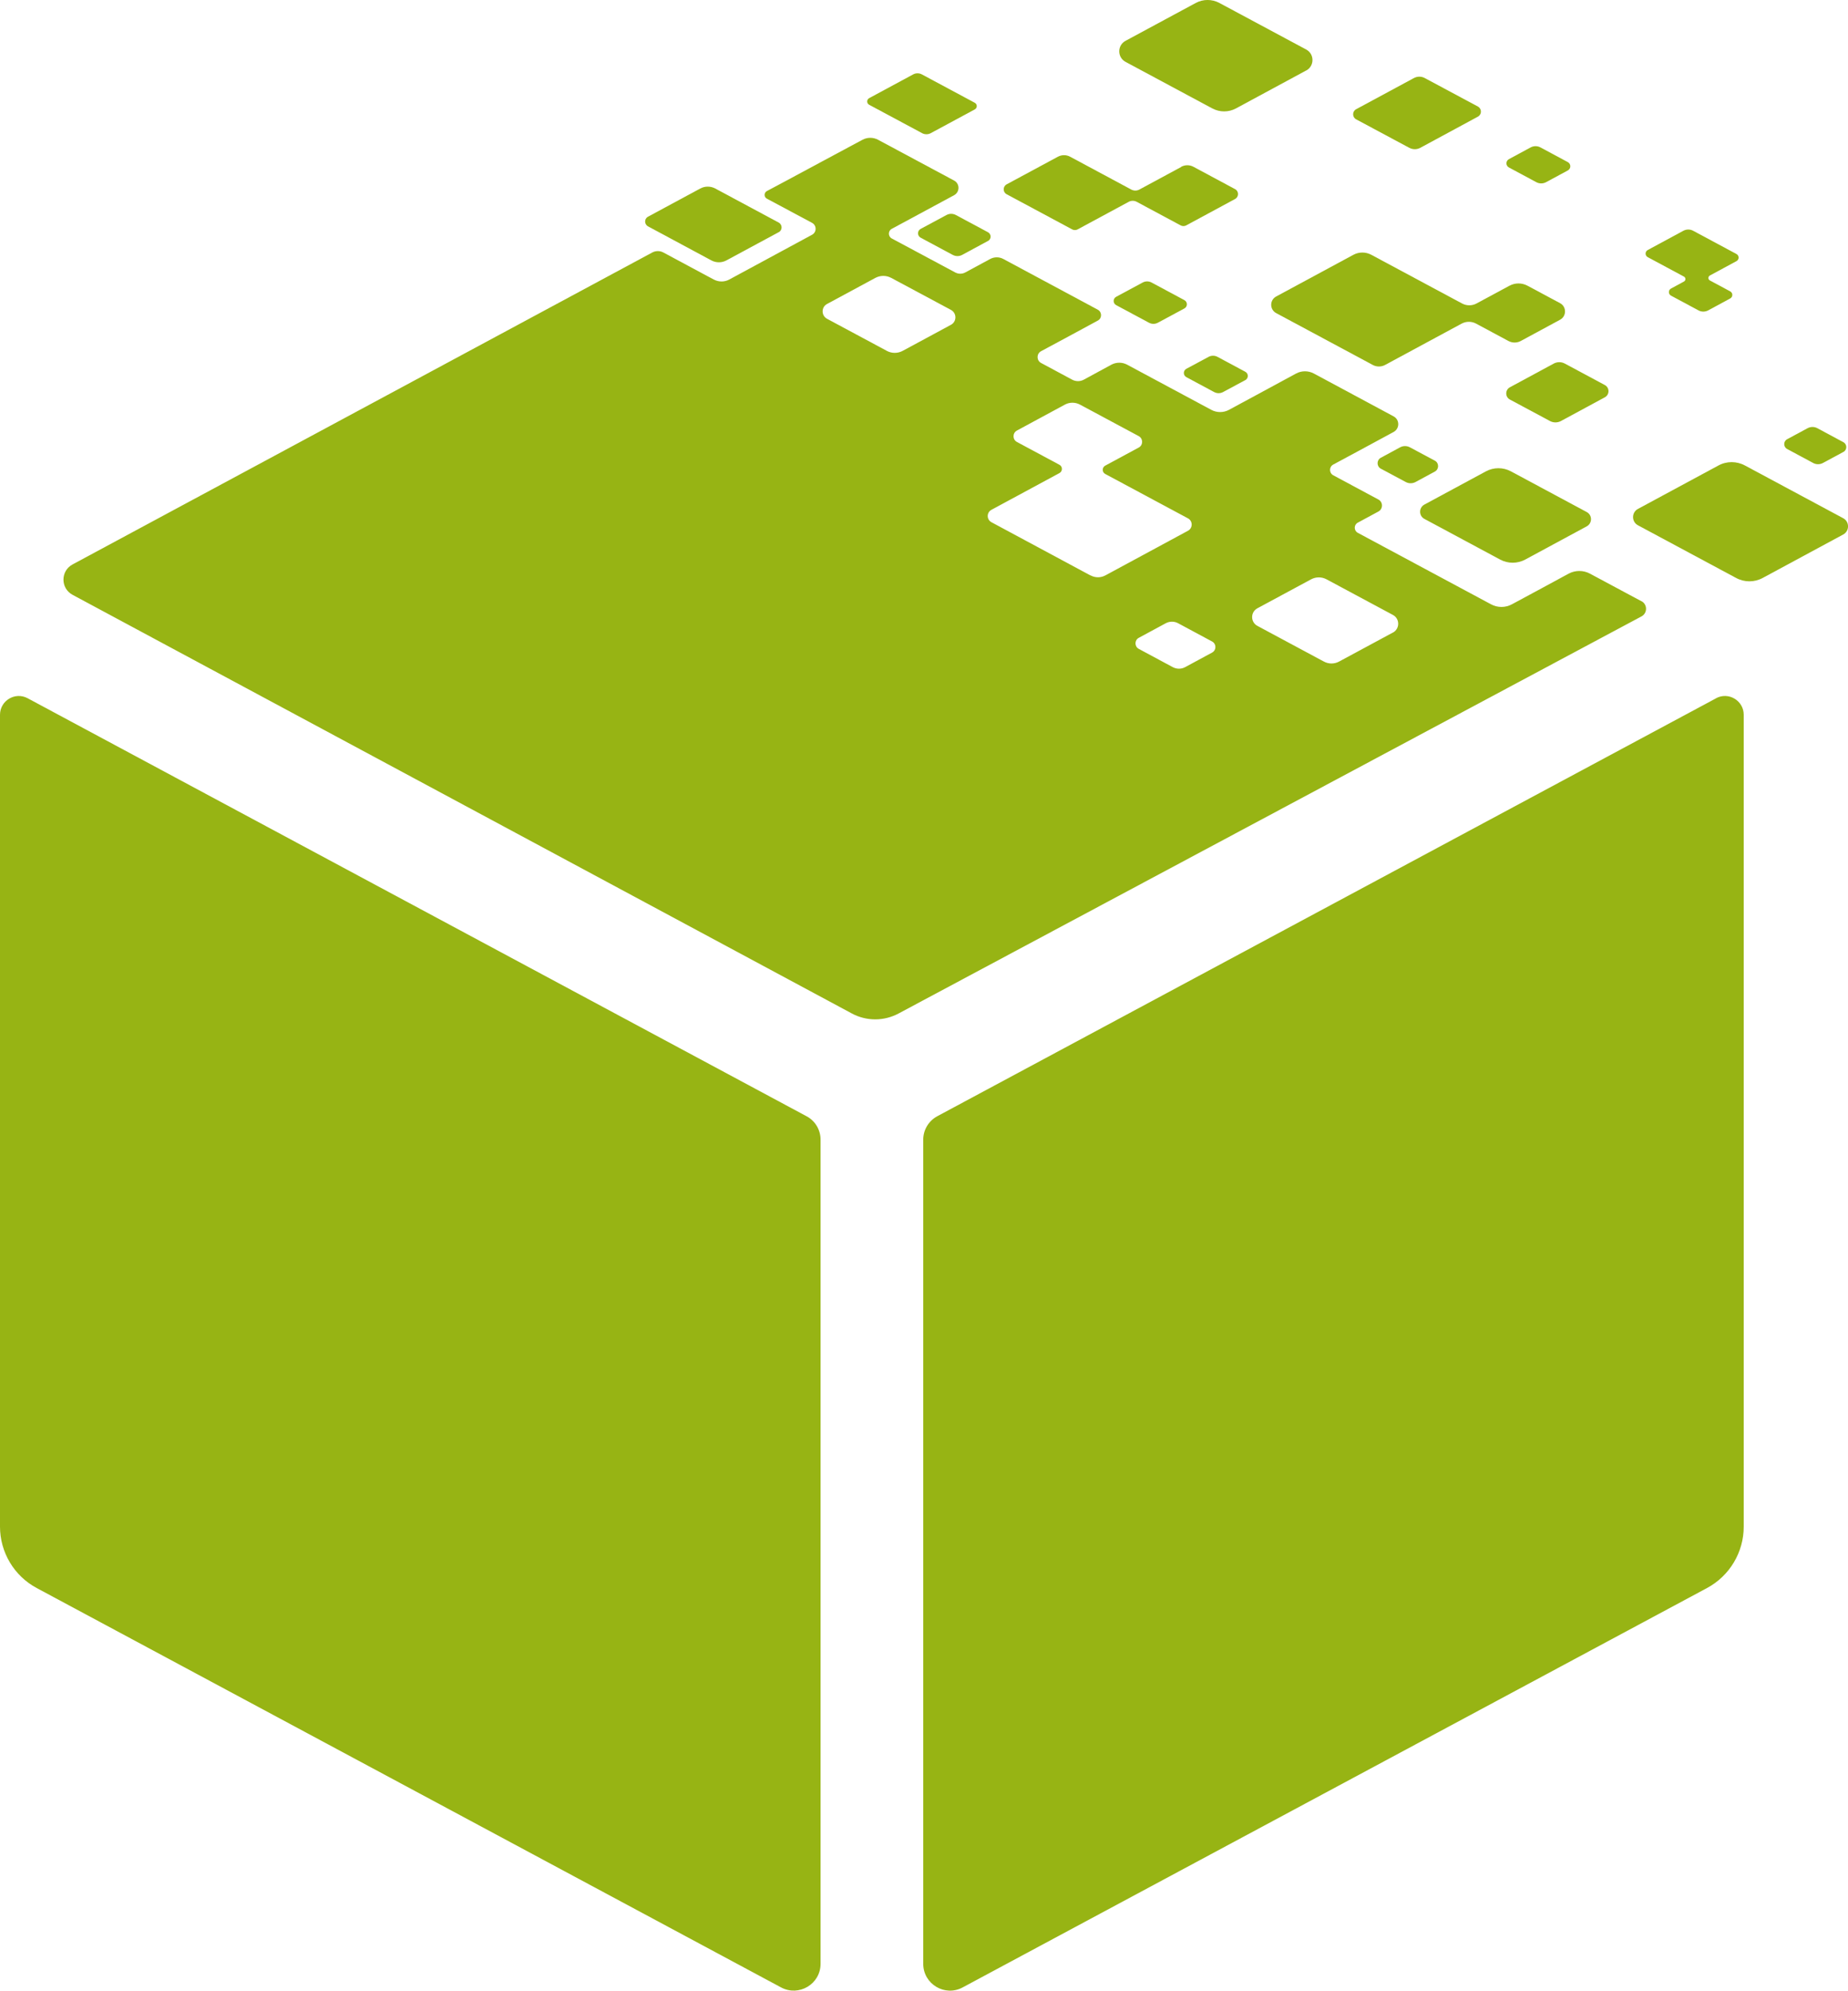 <svg xmlns="http://www.w3.org/2000/svg" id="uuid-cb139146-ff20-4eaf-991f-e8ba1ce7ba8f" viewBox="0 0 255.39 275.06"><g id="uuid-91d704ad-f982-43ed-b9cd-bc9b30a8c7de"><g id="uuid-58d752ef-b258-43f3-8940-74f18b1952d2"><path d="M111.45,154.23L3.82,96.48c-1.73-.93-3.82.33-3.82,2.29v112.17c0,3.55,1.95,6.82,5.08,8.49l102.86,55.18c2.47,1.32,5.46-.46,5.46-3.26v-113.88c0-1.36-.75-2.61-1.95-3.24h0ZM237.17,96.48l-107.63,57.75c-1.2.64-1.95,1.89-1.95,3.24v113.88c0,2.8,2.99,4.59,5.45,3.26l102.86-55.18c3.13-1.68,5.08-4.94,5.08-8.49v-112.17c0-1.96-2.09-3.22-3.83-2.29h.02ZM226.85,83.08l-7.11-3.81c-.92-.5-2.04-.5-2.97,0l-3.56,1.93-4.25,2.29c-.91.5-2.01.5-2.92,0l-18.4-9.87c-.55-.3-.56-1.1,0-1.4l2.85-1.54c.66-.35.66-1.31,0-1.66l-6.24-3.35c-.59-.32-.59-1.16,0-1.48l3.68-1.98,4.66-2.52c.86-.47.86-1.7,0-2.16l-11-5.91c-.78-.42-1.72-.42-2.49,0l-5.43,2.94-3.83,2.07c-.76.41-1.68.41-2.44,0l-11.65-6.25c-.66-.35-1.47-.35-2.14,0l-3.83,2.08c-.5.27-1.1.27-1.61,0l-4.3-2.31c-.64-.35-.64-1.27,0-1.62l4.2-2.26,3.64-1.97c.61-.32.6-1.19,0-1.51l-13.06-7.01c-.56-.3-1.23-.3-1.8,0l-3.44,1.86c-.44.24-.97.24-1.41,0l-8.76-4.69c-.53-.28-.53-1.05,0-1.33l3.82-2.06,4.8-2.59c.8-.44.8-1.59,0-2.02l-10.5-5.63c-.68-.37-1.5-.37-2.18,0l-5.61,3.01-5.06,2.72-2.53,1.35c-.42.23-.42.83,0,1.05l6.24,3.34c.66.35.66,1.3,0,1.65l-11.45,6.19c-.65.35-1.45.35-2.11,0l-.96-.51-6.02-3.23c-.48-.26-1.06-.26-1.54,0L10.03,77.99c-1.68.9-1.68,3.3,0,4.2l107.7,57.85c2.01,1.08,4.43,1.08,6.45,0l102.71-54.89c.8-.47.78-1.63-.03-2.08h0ZM131.42,44.88l-6.67,3.6c-.69.37-1.51.37-2.2,0l-.29-.16-7.96-4.27c-.82-.44-.82-1.62,0-2.05l6.67-3.6c.69-.37,1.51-.37,2.2,0l8.25,4.42c.82.44.82,1.62,0,2.06ZM150.72,79.52l-.99-.53-12.71-6.83c-.69-.37-.69-1.35,0-1.72l9.39-5.07c.46-.25.46-.91,0-1.15l-5.87-3.15c-.63-.34-.63-1.24,0-1.58l6.64-3.59c.64-.34,1.41-.34,2.06,0l8.13,4.36c.62.34.63,1.24,0,1.58l-4.63,2.5c-.46.25-.46.9,0,1.15l11.43,6.13c.69.37.69,1.35,0,1.72l-11.4,6.16c-.65.35-1.42.35-2.06,0v.02ZM167.51,90.17l-3.72,2.01c-.53.29-1.18.29-1.72,0l-4.69-2.52c-.61-.33-.61-1.2,0-1.53l3.72-2.01c.54-.29,1.19-.29,1.72,0l4.69,2.52c.61.33.61,1.2,0,1.53ZM192.5,87.4l-7.42,4c-.67.37-1.47.37-2.14,0l-.47-.25-8.7-4.67c-.97-.52-.97-1.91,0-2.43l7.42-4c.67-.36,1.47-.36,2.14,0l9.17,4.92c.97.52.97,1.91,0,2.44h0Z" style="fill:#97b414; stroke-width:0px;"></path><path d="M180.51,9.74l-9.7,5.24c-1.02.55-2.25.55-3.27,0l-.38-.2-11.61-6.23c-1.16-.62-1.16-2.29,0-2.91l9.7-5.23c1.02-.55,2.25-.55,3.27,0l11.99,6.43c1.16.62,1.16,2.29,0,2.91h0Z" style="fill:#97b414; stroke-width:0px;"></path><path d="M107.6,32.09l-7.21,3.89c-.65.35-1.43.35-2.08,0l-.32-.17-8.43-4.53c-.54-.29-.54-1.06,0-1.34l7.21-3.89c.65-.35,1.43-.35,2.08,0l8.76,4.7c.54.29.54,1.06,0,1.34h-.01Z" style="fill:#97b414; stroke-width:0px;"></path><path d="M254.72,73.86l-11.12,6c-1.15.62-2.52.62-3.67,0l-.32-.17-13.25-7.11c-.9-.48-.9-1.78,0-2.26l11.12-6c1.14-.62,2.52-.62,3.67,0l13.57,7.28c.9.48.9,1.78,0,2.26Z" style="fill:#97b414; stroke-width:0px;"></path><path d="M219.28,72.73l-8.5,4.59c-1.08.58-2.38.58-3.46,0h0l-10.47-5.62c-.79-.42-.79-1.55,0-1.98l8.5-4.59c1.08-.58,2.38-.58,3.46,0l10.47,5.62c.79.42.79,1.55,0,1.98Z" style="fill:#97b414; stroke-width:0px;"></path><path d="M163.68,42.62l-3.66,1.97c-.39.21-.85.21-1.24,0l-.15-.08-4.38-2.35c-.46-.25-.46-.9,0-1.15l3.66-1.97c.39-.21.85-.21,1.24,0l4.53,2.43c.46.25.46.9,0,1.15Z" style="fill:#97b414; stroke-width:0px;"></path><path d="M239.98,35.1l-6-3.22c-.41-.22-.91-.22-1.33,0l-4.94,2.67c-.39.21-.39.77,0,.98l5.01,2.69c.27.15.27.53,0,.68l-1.79.97c-.39.21-.39.77,0,.98l3.8,2.04h0c.41.22.91.22,1.33,0l3.05-1.65c.39-.21.39-.77,0-.98l-2.81-1.51c-.27-.15-.27-.53,0-.68l3.68-1.99c.39-.21.39-.77,0-.98Z" style="fill:#97b414; stroke-width:0px;"></path><path d="M136.54,33.29l-3.57,1.93c-.41.22-.89.22-1.3,0l-.12-.06-4.32-2.32c-.48-.26-.48-.95,0-1.21l3.57-1.92c.41-.22.89-.22,1.3,0l4.44,2.38c.48.26.48.95,0,1.21h0Z" style="fill:#97b414; stroke-width:0px;"></path><path d="M134.71,15.12l-6.08,3.28c-.37.2-.83.2-1.2,0l-.48-.26-6.83-3.66c-.37-.2-.37-.72,0-.92l6.08-3.28c.37-.2.82-.2,1.2,0l7.31,3.92c.37.2.37.72,0,.92Z" style="fill:#97b414; stroke-width:0px;"></path><path d="M172.1,52.52l-3.07,1.65c-.39.21-.85.21-1.24,0l-.06-.03-3.78-2.03c-.46-.25-.46-.9,0-1.15l3.07-1.65c.39-.21.85-.21,1.24,0l3.84,2.06c.46.25.46.9,0,1.15Z" style="fill:#97b414; stroke-width:0px;"></path><path d="M254.75,62.45l-2.82,1.52c-.43.23-.94.23-1.36,0h0l-3.59-1.93c-.54-.29-.54-1.06,0-1.35l2.82-1.52c.42-.23.94-.23,1.36,0l3.59,1.93c.54.29.54,1.06,0,1.35Z" style="fill:#97b414; stroke-width:0px;"></path><path d="M216.67,23.55l-3,1.62c-.43.23-.94.23-1.36,0h0l-3.78-2.03c-.46-.25-.46-.9,0-1.15l3-1.62c.42-.23.94-.23,1.36,0l3.78,2.03c.46.25.46.9,0,1.15Z" style="fill:#97b414; stroke-width:0px;"></path><path d="M198.29,65.16l-2.66,1.44c-.43.23-.94.23-1.36,0h0l-3.44-1.84c-.6-.32-.6-1.19,0-1.51l2.66-1.44c.42-.23.94-.23,1.36,0l3.44,1.84c.6.32.6,1.19,0,1.51Z" style="fill:#97b414; stroke-width:0px;"></path><path d="M163.24,23.07l-5.78,3.12c-.35.19-.77.19-1.12,0l-8.44-4.53c-.53-.29-1.17-.29-1.71,0l-7.07,3.81c-.55.3-.55,1.08,0,1.37l8.11,4.35.95.51c.23.12.51.12.74,0l7.06-3.81c.35-.19.77-.19,1.12,0l5.48,2.94.6.32c.23.12.51.12.74,0l6.76-3.65c.55-.3.55-1.08,0-1.37l-5.74-3.08c-.53-.29-1.17-.29-1.71,0v.02Z" style="fill:#97b414; stroke-width:0px;"></path><path d="M221.78,54.9l-6.05,3.27c-.48.26-1.06.26-1.54,0l-.2-.11-5.32-2.85c-.68-.36-.68-1.34,0-1.7l6.05-3.27c.48-.26,1.06-.26,1.54,0l5.52,2.96c.68.36.68,1.34,0,1.7Z" style="fill:#97b414; stroke-width:0px;"></path><path d="M208.6,39.48l-4.54,2.45c-.63.34-1.38.34-2.01,0l-12.53-6.72c-.78-.42-1.71-.42-2.49,0l-10.67,5.76c-.91.49-.91,1.8,0,2.29l12.19,6.54,1.17.63c.53.28,1.16.28,1.69,0l10.58-5.71c.63-.34,1.38-.34,2.01,0l4.34,2.33.13.07c.53.28,1.16.28,1.69,0l5.44-2.94c.91-.49.91-1.8,0-2.29l-4.5-2.41c-.78-.42-1.72-.42-2.49,0h-.01Z" style="fill:#97b414; stroke-width:0px;"></path><path d="M204.26,16.11l-7.97,4.31c-.48.26-1.05.26-1.53,0l-.4-.21-6.94-3.72c-.56-.3-.56-1.1,0-1.4l7.97-4.3c.48-.26,1.05-.26,1.52,0l7.33,3.93c.56.3.56,1.1,0,1.4h.02Z" style="fill:#97b414; stroke-width:0px;"></path></g></g></svg>